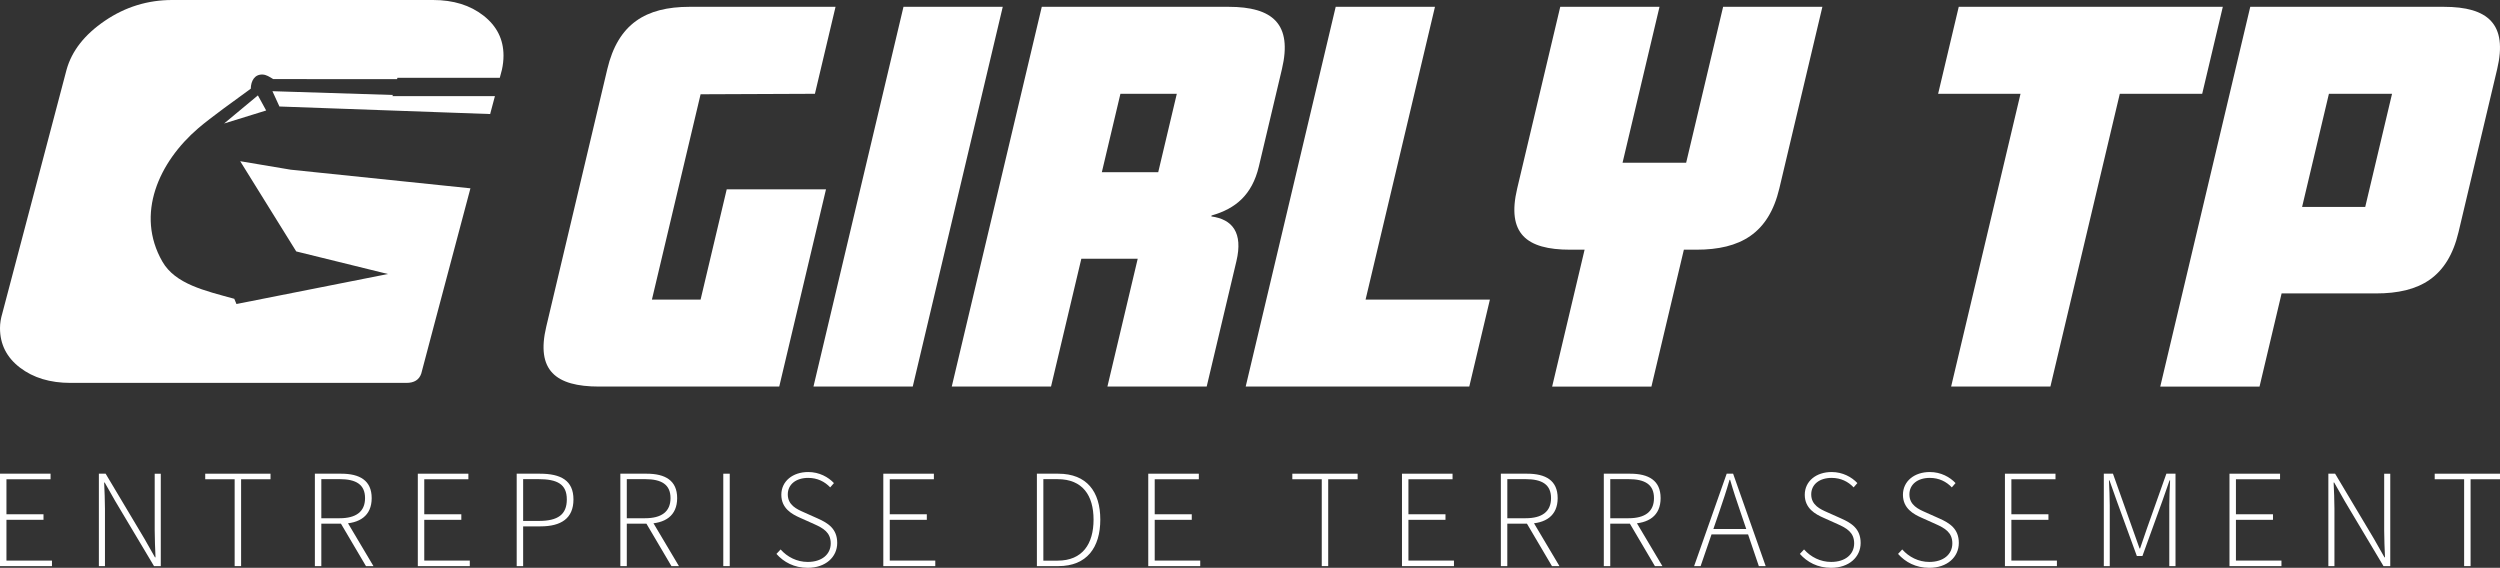 <?xml version="1.0" encoding="UTF-8"?>
<svg id="Calque_1" data-name="Calque 1" xmlns="http://www.w3.org/2000/svg" viewBox="0 0 2201.51 500">
  <rect x="0" y="0" width="2201.51" height="500" fill="#333333" stroke="none"/>
  <defs>
    <style>
      .cls-1 {
        fill-rule: evenodd;
      }

      .cls-1, .cls-2 {
        fill: #fff;
      }
    </style>
  </defs>
  <path class="cls-1" d="M234.39,97.29l-37.06,11.47,29.78-24.75,7.28,13.28h0ZM382.71,284.5h.01l31.54-118.67-158.27-16.4-44.47-7.47,49.34,79.45,80.77,19.89-133.41,26.42-1.91-4.6c-25.92-7.13-51.94-12.9-63.35-32.81-23.9-41.72-3.05-87.59,31.55-117.32,11.33-9.73,33.32-25.37,46.32-34.88.13-6.83,3.38-12.91,10.66-12.45,3.03.19,5.68,1.89,9.11,3.98l109.06.06.3-1.16h90.15l1.9-7.19c.91-4.13,1.38-8.28,1.38-12.41,0-14.25-5.87-25.97-17.59-35.16C414.08,4.6,399.25,0,381.32,0h-229.62C130.1,0,110.33,6.09,92.41,18.27c-17.93,12.18-29.19,26.55-33.79,43.1L2.07,275.82c-1.37,4.6-2.07,8.95-2.07,13.09,0,14.26,5.87,25.86,17.59,34.83,11.72,8.96,26.55,13.44,44.48,13.44h295.82c6.9,0,11.25-2.75,13.09-8.27l11.74-44.42h0ZM431.66,100.43l-185.6-6.65-6.15-13.47,105.99,3.32-.27,1.04h90.2l-.34,1.28h-.01l-3.58,13.46h.02l-.27,1.02Z"/>
  <g>
    <path class="cls-2" d="M686.22,340.41h-158.71c-38.19,0-55.61-14.23-46.48-52.73l53.77-226.84c9.42-39.76,33.79-54.83,72.4-54.83h128.58l-18.16,76.59-100.67.42-42.86,180.8h42.86l23.01-97.1h87.42l-41.17,173.69Z"/>
    <path class="cls-2" d="M803.76,340.41h-87.42L795.61,6.01h87.42l-79.26,334.4Z"/>
    <path class="cls-2" d="M1062.6,340.41h-87.41l26.69-112.58h-49.65l-26.69,112.58h-87.42L917.39,6.01h164.65c38.62,0,56.26,15.07,46.84,54.83l-20.34,85.8c-5.95,25.11-20.71,37.25-41.62,43.11l-.2.84c18.5,2.51,28.03,14.23,22.08,39.34l-26.19,110.49ZM1019.93,151.66l16.37-69.06h-49.65l-16.37,69.06h49.65Z"/>
    <path class="cls-2" d="M1293.86,340.41h-196.9L1176.22,6.01h87.42l-61.11,257.81h109.48l-18.16,76.59Z"/>
    <path class="cls-2" d="M1566.9,165.89c-9.42,39.76-34.44,53.99-73.05,53.99h-11.03l-28.57,120.54h-87.42l28.57-120.54h-12.73c-38.61,0-56.03-14.23-46.61-53.99l37.9-159.88h87.41l-32.54,137.27h56.01l32.54-137.27h87.42l-37.9,159.88Z"/>
    <path class="cls-2" d="M1939.26,82.6h-72.56l-61.11,257.81h-87.42l61.11-257.81h-72.56l18.16-76.59h232.54l-18.16,76.59Z"/>
    <path class="cls-2" d="M2164.99,204.4c-9.43,39.76-34.02,53.99-72.63,53.99h-83.17l-19.44,82.03h-87.42L1981.59,6.01h170.59c38.61,0,56.26,15.07,46.84,54.83l-34.03,143.56ZM2082.83,182.21l23.61-99.61h-55.59l-23.61,99.61h55.59Z"/>
  </g>
  <g>
    <path class="cls-2" d="M0,417.14h44.53v4.89H5.68v30.83h32.63v4.89H5.68v35.89h40.09v4.89H0v-81.38Z"/>
    <path class="cls-2" d="M87.07,417.14h5.95l34.23,57.38,9.21,16.25h.49c-.32-7.98-.72-15.86-.72-23.73v-49.89h5.36v81.38h-5.95l-34.23-57.39-9.21-16.24h-.49c.32,7.81.72,15.19.72,23.07v50.56h-5.36v-81.38Z"/>
    <path class="cls-2" d="M206.63,422.03h-25.91v-4.89h57.5v4.89h-25.91v76.49h-5.68v-76.49Z"/>
    <path class="cls-2" d="M277.28,417.14h23.26c16.18,0,26.77,5.93,26.77,21.49s-10.6,22.53-26.77,22.53h-17.58v37.37h-5.68v-81.38ZM299.06,456.36c14.4,0,22.4-5.71,22.4-17.73s-8-16.7-22.4-16.7h-16.1v34.43h16.1ZM299.27,459.48l5.43-1.63,24.17,40.67h-6.6l-23.01-39.04Z"/>
    <path class="cls-2" d="M367.93,417.14h44.53v4.89h-38.85v30.83h32.63v4.89h-32.63v35.89h40.09v4.89h-45.77v-81.38Z"/>
    <path class="cls-2" d="M455,417.14h20.5c18.42,0,29.49,5.98,29.49,22.67s-10.87,23.71-29,23.71h-15.31v35h-5.68v-81.38ZM474.56,458.73c16.62,0,24.58-5.53,24.58-18.92s-8.25-17.88-25.07-17.88h-13.39v36.8h13.88Z"/>
    <path class="cls-2" d="M546.28,417.14h23.26c16.18,0,26.77,5.93,26.77,21.49s-10.6,22.53-26.77,22.53h-17.58v37.37h-5.68v-81.38ZM568.06,456.36c14.4,0,22.4-5.71,22.4-17.73s-8-16.7-22.4-16.7h-16.1v34.43h16.1ZM568.27,459.48l5.43-1.63,24.17,40.67h-6.6l-23.01-39.04Z"/>
    <path class="cls-2" d="M636.93,417.14h5.68v81.38h-5.68v-81.38Z"/>
    <path class="cls-2" d="M683.76,487.74l3.65-3.9c5.9,6.68,14.4,11,23.88,11,12.42,0,20.25-6.66,20.25-16.35s-6.63-13.4-14.65-17l-12.34-5.53c-7.09-3.12-16.51-8.19-16.51-20.24s10.13-20.05,23.66-20.05c9.8,0,17.71,4.46,22.67,9.74l-3.29,3.78c-4.77-5.05-11.24-8.36-19.39-8.36-10.75,0-17.96,5.74-17.96,14.55,0,9.5,8.13,13.08,14.08,15.7l12.31,5.5c9.11,4.06,17.13,9.09,17.13,21.54s-10.25,21.91-26.03,21.91c-11.9,0-21.07-5.04-27.49-12.26Z"/>
    <path class="cls-2" d="M777.85,417.14h44.53v4.89h-38.85v30.83h32.63v4.89h-32.63v35.89h40.09v4.89h-45.77v-81.38Z"/>
    <path class="cls-2" d="M913.09,417.14h18.82c25.12,0,37.02,15.81,37.02,40.43s-11.9,40.95-36.9,40.95h-18.94v-81.38ZM931.35,493.7c22.06,0,31.64-14.92,31.64-36.13s-9.58-35.62-31.64-35.62h-12.57v71.75h12.57Z"/>
    <path class="cls-2" d="M1011.16,417.14h44.53v4.89h-38.85v30.83h32.63v4.89h-32.63v35.89h40.09v4.89h-45.77v-81.38Z"/>
    <path class="cls-2" d="M1163.94,422.03h-25.91v-4.89h57.5v4.89h-25.91v76.49h-5.68v-76.49Z"/>
    <path class="cls-2" d="M1234.59,417.14h44.53v4.89h-38.85v30.83h32.63v4.89h-32.63v35.89h40.09v4.89h-45.77v-81.38Z"/>
    <path class="cls-2" d="M1321.66,417.14h23.26c16.18,0,26.77,5.93,26.77,21.49s-10.6,22.53-26.77,22.53h-17.58v37.37h-5.68v-81.38ZM1343.45,456.36c14.4,0,22.4-5.71,22.4-17.73s-8-16.7-22.4-16.7h-16.1v34.43h16.1ZM1343.66,459.48l5.43-1.63,24.17,40.67h-6.6l-23.01-39.04Z"/>
    <path class="cls-2" d="M1412.32,417.14h23.26c16.18,0,26.77,5.93,26.77,21.49s-10.6,22.53-26.77,22.53h-17.58v37.37h-5.68v-81.38ZM1434.1,456.36c14.4,0,22.4-5.71,22.4-17.73s-8-16.7-22.4-16.7h-16.1v34.43h16.1ZM1434.31,459.48l5.43-1.63,24.17,40.67h-6.6l-23.01-39.04Z"/>
    <path class="cls-2" d="M1520.51,417.14h5.68l28.67,81.38h-6.03l-16.25-47.92c-3.31-9.66-6.18-18.19-9.04-28.11h-.49c-2.84,9.93-5.71,18.45-9.01,28.11l-16.47,47.92h-5.73l28.68-81.38ZM1504.92,465.83h36.49v4.75h-36.49v-4.75Z"/>
    <path class="cls-2" d="M1585,487.74l3.65-3.9c5.9,6.68,14.4,11,23.88,11,12.42,0,20.25-6.66,20.25-16.35s-6.63-13.4-14.65-17l-12.34-5.53c-7.09-3.12-16.51-8.19-16.51-20.24s10.13-20.05,23.66-20.05c9.8,0,17.71,4.46,22.67,9.74l-3.29,3.78c-4.77-5.05-11.24-8.36-19.39-8.36-10.75,0-17.96,5.74-17.96,14.55,0,9.5,8.13,13.08,14.08,15.7l12.31,5.5c9.11,4.06,17.13,9.09,17.13,21.54s-10.25,21.91-26.03,21.91c-11.9,0-21.07-5.04-27.49-12.26Z"/>
    <path class="cls-2" d="M1671.46,487.74l3.65-3.9c5.9,6.68,14.4,11,23.88,11,12.42,0,20.25-6.66,20.25-16.35s-6.63-13.4-14.65-17l-12.34-5.53c-7.09-3.12-16.51-8.19-16.51-20.24s10.13-20.05,23.66-20.05c9.8,0,17.71,4.46,22.67,9.74l-3.29,3.78c-4.77-5.05-11.24-8.36-19.39-8.36-10.75,0-17.96,5.74-17.96,14.55,0,9.5,8.13,13.08,14.08,15.7l12.31,5.5c9.11,4.06,17.13,9.09,17.13,21.54s-10.25,21.91-26.03,21.91c-11.9,0-21.07-5.04-27.49-12.26Z"/>
    <path class="cls-2" d="M1765.55,417.14h44.53v4.89h-38.85v30.83h32.63v4.89h-32.63v35.89h40.09v4.89h-45.77v-81.38Z"/>
    <path class="cls-2" d="M1852.63,417.14h8.05l16.99,47.74c2.15,6,4.27,12.05,6.42,18.08h.49c2.15-6.03,4.05-12.08,6.2-18.08l16.94-47.74h8.05v81.38h-5.48v-53.5c0-6.6.39-15.18.71-21.98h-.49l-6.33,18.15-17.55,48.45h-4.91l-17.66-48.45-6.42-18.15h-.49c.32,6.8.71,15.39.71,21.98v53.5h-5.23v-81.38Z"/>
    <path class="cls-2" d="M1963.29,417.14h44.53v4.89h-38.85v30.83h32.63v4.89h-32.63v35.89h40.09v4.89h-45.77v-81.38Z"/>
    <path class="cls-2" d="M2050.36,417.14h5.95l34.23,57.38,9.21,16.25h.49c-.32-7.98-.72-15.86-.72-23.73v-49.89h5.36v81.38h-5.95l-34.23-57.39-9.21-16.24h-.49c.32,7.81.72,15.19.72,23.07v50.56h-5.36v-81.38Z"/>
    <path class="cls-2" d="M2169.92,422.03h-25.91v-4.89h57.5v4.89h-25.91v76.49h-5.68v-76.49Z"/>
  </g>
</svg>